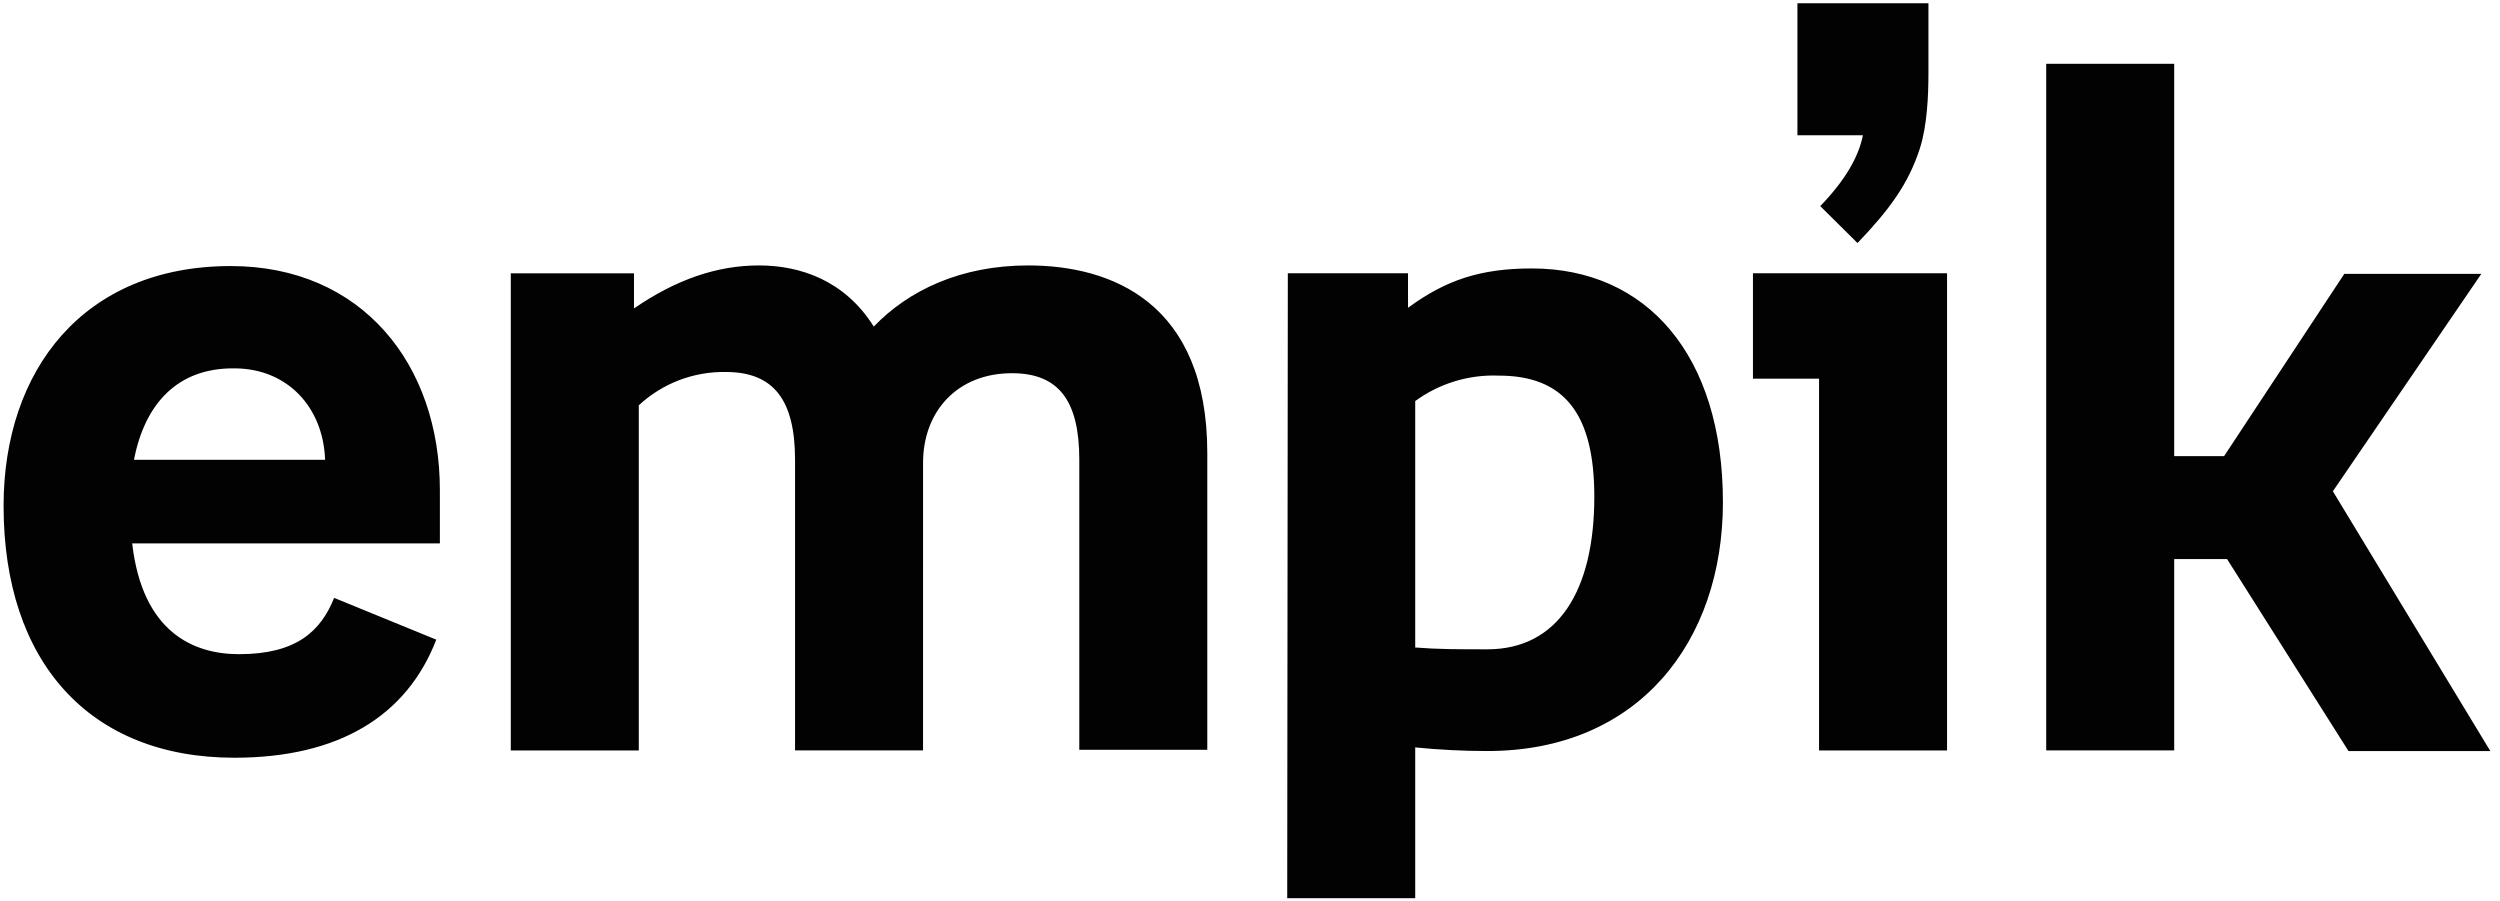 <svg height="58" viewBox="0 0 161 58" width="161" xmlns="http://www.w3.org/2000/svg"><path d="m124.192 4.733v-4.523h-8.438v8.501h4.218c-.271 1.365-1.122 2.886-2.748 4.562l2.4 2.379c2.052-2.145 3.29-3.821 4.025-6.122.465-1.482.542-3.393.542-4.796zm-95.864 26.828v3.432h-19.815c.658 5.732 3.948 7.136 6.889 7.136 3.677 0 5.263-1.482 6.115-3.626l6.579 2.691c-1.896 4.913-6.27 7.604-13.004 7.604-9.327 0-14.861-6.161-14.861-16.222 0-8.696 5.109-15.442 14.629-15.442 8.437 0 13.468 6.317 13.468 14.428zm-19.699-1.95h12.307c-.116-3.392-2.438-5.888-5.844-5.888-3.638-.039-5.766 2.262-6.463 5.888zm50.815 18.717h-8.243v-18.717c0-3.821-1.355-5.654-4.451-5.654-2.09-.039-4.102.741-5.612 2.145v22.227h-8.243v-30.728h7.934v2.262c2.67-1.833 5.302-2.769 8.05-2.769 2.67 0 5.534.975 7.392 3.938 2.245-2.34 5.612-3.938 9.946-3.938 5.302 0 11.533 2.34 11.533 12.088v19.107h-8.243v-18.678c0-3.743-1.277-5.576-4.334-5.576-3.522 0-5.728 2.457-5.728 5.771zm23.492-30.728h7.74v2.223c2.438-1.794 4.683-2.535 7.973-2.535 7.392 0 12.307 5.576 12.307 15.052 0 8.969-5.418 16.027-15.171 16.027-1.509 0-3.096-.078-4.645-.234v9.71h-8.243zm8.204 8.228v15.871c1.471.117 2.748.117 4.645.117 4.528 0 6.889-3.743 6.889-9.827 0-5.342-1.936-7.799-6.154-7.799-1.935-.078-3.831.507-5.38 1.638zm26.007-1.443h-4.257v-6.785h12.5v30.728h-8.243zm14.629-20.277h8.243v25.268h3.212l7.741-11.737h8.824l-9.559 13.999 10.139 16.729h-9.134l-7.817-12.361h-3.406v12.322h-8.243z" fill="#020203"/></svg>